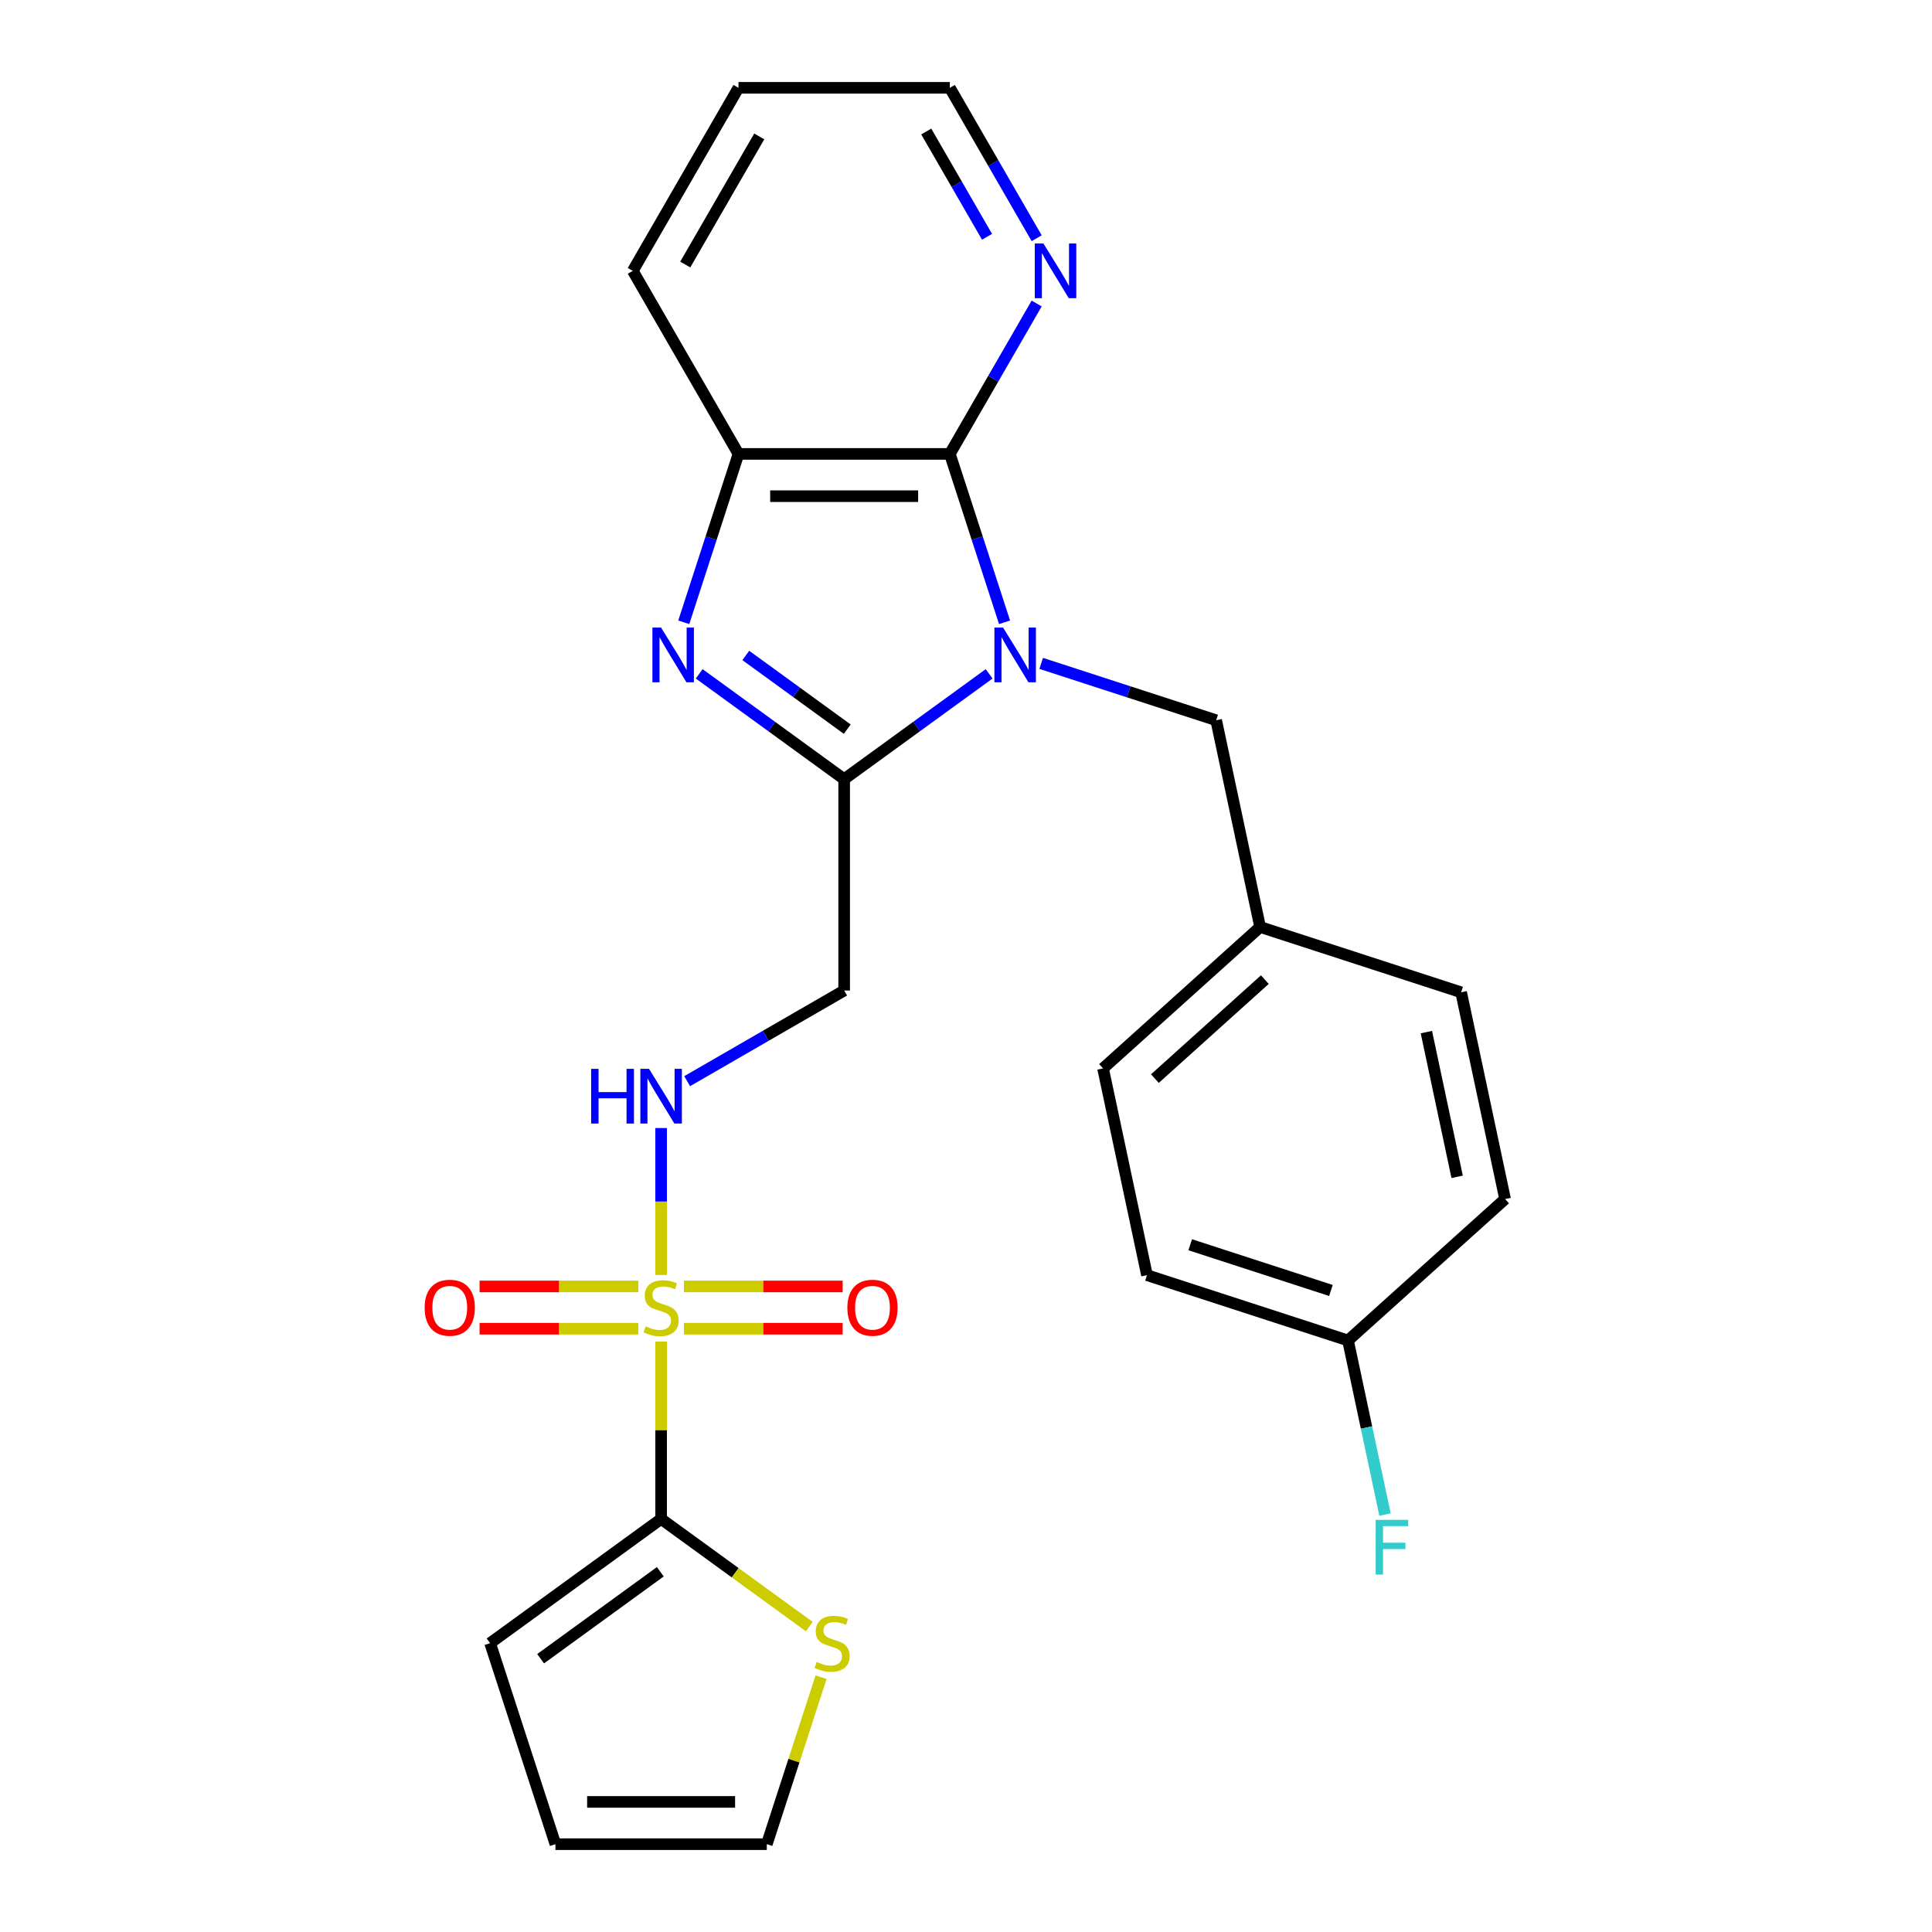 <?xml version='1.0' encoding='iso-8859-1'?>
<svg version='1.1' baseProfile='full'
              xmlns='http://www.w3.org/2000/svg'
                      xmlns:rdkit='http://www.rdkit.org/xml'
                      xmlns:xlink='http://www.w3.org/1999/xlink'
                  xml:space='preserve'
width='1000px' height='1000px' viewBox='0 0 1000 1000'>
<!-- END OF HEADER -->
<rect style='opacity:1.0;fill:#FFFFFF;stroke:none' width='1000' height='1000' x='0' y='0'> </rect>
<path class='bond-1' d='M 511.968,348.779 L 474.452,376.036' style='fill:none;fill-rule:evenodd;stroke:#0000FF;stroke-width:6px;stroke-linecap:butt;stroke-linejoin:miter;stroke-opacity:1' />
<path class='bond-1' d='M 474.452,376.036 L 436.936,403.293' style='fill:none;fill-rule:evenodd;stroke:#000000;stroke-width:6px;stroke-linecap:butt;stroke-linejoin:miter;stroke-opacity:1' />
<path class='bond-3' d='M 519.953,322.093 L 505.795,278.518' style='fill:none;fill-rule:evenodd;stroke:#0000FF;stroke-width:6px;stroke-linecap:butt;stroke-linejoin:miter;stroke-opacity:1' />
<path class='bond-3' d='M 505.795,278.518 L 491.636,234.942' style='fill:none;fill-rule:evenodd;stroke:#000000;stroke-width:6px;stroke-linecap:butt;stroke-linejoin:miter;stroke-opacity:1' />
<path class='bond-9' d='M 538.918,343.367 L 584.204,358.081' style='fill:none;fill-rule:evenodd;stroke:#0000FF;stroke-width:6px;stroke-linecap:butt;stroke-linejoin:miter;stroke-opacity:1' />
<path class='bond-9' d='M 584.204,358.081 L 629.489,372.795' style='fill:none;fill-rule:evenodd;stroke:#000000;stroke-width:6px;stroke-linecap:butt;stroke-linejoin:miter;stroke-opacity:1' />
<path class='bond-0' d='M 342.192,659.939 L 342.192,621.903' style='fill:none;fill-rule:evenodd;stroke:#CCCC00;stroke-width:6px;stroke-linecap:butt;stroke-linejoin:miter;stroke-opacity:1' />
<path class='bond-0' d='M 342.192,621.903 L 342.192,583.867' style='fill:none;fill-rule:evenodd;stroke:#0000FF;stroke-width:6px;stroke-linecap:butt;stroke-linejoin:miter;stroke-opacity:1' />
<path class='bond-4' d='M 342.192,694.409 L 342.192,740.302' style='fill:none;fill-rule:evenodd;stroke:#CCCC00;stroke-width:6px;stroke-linecap:butt;stroke-linejoin:miter;stroke-opacity:1' />
<path class='bond-4' d='M 342.192,740.302 L 342.192,786.195' style='fill:none;fill-rule:evenodd;stroke:#000000;stroke-width:6px;stroke-linecap:butt;stroke-linejoin:miter;stroke-opacity:1' />
<path class='bond-11' d='M 354.007,687.734 L 395.08,687.734' style='fill:none;fill-rule:evenodd;stroke:#CCCC00;stroke-width:6px;stroke-linecap:butt;stroke-linejoin:miter;stroke-opacity:1' />
<path class='bond-11' d='M 395.08,687.734 L 436.153,687.734' style='fill:none;fill-rule:evenodd;stroke:#FF0000;stroke-width:6px;stroke-linecap:butt;stroke-linejoin:miter;stroke-opacity:1' />
<path class='bond-11' d='M 354.007,665.854 L 395.08,665.854' style='fill:none;fill-rule:evenodd;stroke:#CCCC00;stroke-width:6px;stroke-linecap:butt;stroke-linejoin:miter;stroke-opacity:1' />
<path class='bond-11' d='M 395.08,665.854 L 436.153,665.854' style='fill:none;fill-rule:evenodd;stroke:#FF0000;stroke-width:6px;stroke-linecap:butt;stroke-linejoin:miter;stroke-opacity:1' />
<path class='bond-12' d='M 330.377,665.854 L 289.304,665.854' style='fill:none;fill-rule:evenodd;stroke:#CCCC00;stroke-width:6px;stroke-linecap:butt;stroke-linejoin:miter;stroke-opacity:1' />
<path class='bond-12' d='M 289.304,665.854 L 248.231,665.854' style='fill:none;fill-rule:evenodd;stroke:#FF0000;stroke-width:6px;stroke-linecap:butt;stroke-linejoin:miter;stroke-opacity:1' />
<path class='bond-12' d='M 330.377,687.734 L 289.304,687.734' style='fill:none;fill-rule:evenodd;stroke:#CCCC00;stroke-width:6px;stroke-linecap:butt;stroke-linejoin:miter;stroke-opacity:1' />
<path class='bond-12' d='M 289.304,687.734 L 248.231,687.734' style='fill:none;fill-rule:evenodd;stroke:#FF0000;stroke-width:6px;stroke-linecap:butt;stroke-linejoin:miter;stroke-opacity:1' />
<path class='bond-2' d='M 436.936,403.293 L 399.42,376.036' style='fill:none;fill-rule:evenodd;stroke:#000000;stroke-width:6px;stroke-linecap:butt;stroke-linejoin:miter;stroke-opacity:1' />
<path class='bond-2' d='M 399.42,376.036 L 361.904,348.779' style='fill:none;fill-rule:evenodd;stroke:#0000FF;stroke-width:6px;stroke-linecap:butt;stroke-linejoin:miter;stroke-opacity:1' />
<path class='bond-2' d='M 438.542,377.414 L 412.281,358.334' style='fill:none;fill-rule:evenodd;stroke:#000000;stroke-width:6px;stroke-linecap:butt;stroke-linejoin:miter;stroke-opacity:1' />
<path class='bond-2' d='M 412.281,358.334 L 386.019,339.254' style='fill:none;fill-rule:evenodd;stroke:#0000FF;stroke-width:6px;stroke-linecap:butt;stroke-linejoin:miter;stroke-opacity:1' />
<path class='bond-6' d='M 436.936,403.293 L 436.936,512.693' style='fill:none;fill-rule:evenodd;stroke:#000000;stroke-width:6px;stroke-linecap:butt;stroke-linejoin:miter;stroke-opacity:1' />
<path class='bond-26' d='M 353.918,322.093 L 368.077,278.518' style='fill:none;fill-rule:evenodd;stroke:#0000FF;stroke-width:6px;stroke-linecap:butt;stroke-linejoin:miter;stroke-opacity:1' />
<path class='bond-26' d='M 368.077,278.518 L 382.236,234.942' style='fill:none;fill-rule:evenodd;stroke:#000000;stroke-width:6px;stroke-linecap:butt;stroke-linejoin:miter;stroke-opacity:1' />
<path class='bond-5' d='M 491.636,234.942 L 382.236,234.942' style='fill:none;fill-rule:evenodd;stroke:#000000;stroke-width:6px;stroke-linecap:butt;stroke-linejoin:miter;stroke-opacity:1' />
<path class='bond-5' d='M 475.226,256.822 L 398.646,256.822' style='fill:none;fill-rule:evenodd;stroke:#000000;stroke-width:6px;stroke-linecap:butt;stroke-linejoin:miter;stroke-opacity:1' />
<path class='bond-10' d='M 491.636,234.942 L 514.109,196.018' style='fill:none;fill-rule:evenodd;stroke:#000000;stroke-width:6px;stroke-linecap:butt;stroke-linejoin:miter;stroke-opacity:1' />
<path class='bond-10' d='M 514.109,196.018 L 536.582,157.093' style='fill:none;fill-rule:evenodd;stroke:#0000FF;stroke-width:6px;stroke-linecap:butt;stroke-linejoin:miter;stroke-opacity:1' />
<path class='bond-8' d='M 342.192,786.195 L 380.538,814.055' style='fill:none;fill-rule:evenodd;stroke:#000000;stroke-width:6px;stroke-linecap:butt;stroke-linejoin:miter;stroke-opacity:1' />
<path class='bond-8' d='M 380.538,814.055 L 418.884,841.915' style='fill:none;fill-rule:evenodd;stroke:#CCCC00;stroke-width:6px;stroke-linecap:butt;stroke-linejoin:miter;stroke-opacity:1' />
<path class='bond-13' d='M 342.192,786.195 L 253.685,850.499' style='fill:none;fill-rule:evenodd;stroke:#000000;stroke-width:6px;stroke-linecap:butt;stroke-linejoin:miter;stroke-opacity:1' />
<path class='bond-13' d='M 341.777,813.542 L 279.822,858.555' style='fill:none;fill-rule:evenodd;stroke:#000000;stroke-width:6px;stroke-linecap:butt;stroke-linejoin:miter;stroke-opacity:1' />
<path class='bond-23' d='M 382.236,234.942 L 327.535,140.198' style='fill:none;fill-rule:evenodd;stroke:#000000;stroke-width:6px;stroke-linecap:butt;stroke-linejoin:miter;stroke-opacity:1' />
<path class='bond-7' d='M 436.936,512.693 L 396.301,536.154' style='fill:none;fill-rule:evenodd;stroke:#000000;stroke-width:6px;stroke-linecap:butt;stroke-linejoin:miter;stroke-opacity:1' />
<path class='bond-7' d='M 396.301,536.154 L 355.667,559.614' style='fill:none;fill-rule:evenodd;stroke:#0000FF;stroke-width:6px;stroke-linecap:butt;stroke-linejoin:miter;stroke-opacity:1' />
<path class='bond-14' d='M 424.976,868.114 L 410.934,911.33' style='fill:none;fill-rule:evenodd;stroke:#CCCC00;stroke-width:6px;stroke-linecap:butt;stroke-linejoin:miter;stroke-opacity:1' />
<path class='bond-14' d='M 410.934,911.33 L 396.892,954.545' style='fill:none;fill-rule:evenodd;stroke:#000000;stroke-width:6px;stroke-linecap:butt;stroke-linejoin:miter;stroke-opacity:1' />
<path class='bond-16' d='M 629.489,372.795 L 652.235,479.805' style='fill:none;fill-rule:evenodd;stroke:#000000;stroke-width:6px;stroke-linecap:butt;stroke-linejoin:miter;stroke-opacity:1' />
<path class='bond-24' d='M 536.582,123.303 L 514.109,84.379' style='fill:none;fill-rule:evenodd;stroke:#0000FF;stroke-width:6px;stroke-linecap:butt;stroke-linejoin:miter;stroke-opacity:1' />
<path class='bond-24' d='M 514.109,84.379 L 491.636,45.455' style='fill:none;fill-rule:evenodd;stroke:#000000;stroke-width:6px;stroke-linecap:butt;stroke-linejoin:miter;stroke-opacity:1' />
<path class='bond-24' d='M 510.892,122.566 L 495.16,95.319' style='fill:none;fill-rule:evenodd;stroke:#0000FF;stroke-width:6px;stroke-linecap:butt;stroke-linejoin:miter;stroke-opacity:1' />
<path class='bond-24' d='M 495.16,95.319 L 479.429,68.072' style='fill:none;fill-rule:evenodd;stroke:#000000;stroke-width:6px;stroke-linecap:butt;stroke-linejoin:miter;stroke-opacity:1' />
<path class='bond-15' d='M 253.685,850.499 L 287.492,954.545' style='fill:none;fill-rule:evenodd;stroke:#000000;stroke-width:6px;stroke-linecap:butt;stroke-linejoin:miter;stroke-opacity:1' />
<path class='bond-29' d='M 396.892,954.545 L 287.492,954.545' style='fill:none;fill-rule:evenodd;stroke:#000000;stroke-width:6px;stroke-linecap:butt;stroke-linejoin:miter;stroke-opacity:1' />
<path class='bond-29' d='M 380.482,932.665 L 303.902,932.665' style='fill:none;fill-rule:evenodd;stroke:#000000;stroke-width:6px;stroke-linecap:butt;stroke-linejoin:miter;stroke-opacity:1' />
<path class='bond-19' d='M 652.235,479.805 L 756.281,513.612' style='fill:none;fill-rule:evenodd;stroke:#000000;stroke-width:6px;stroke-linecap:butt;stroke-linejoin:miter;stroke-opacity:1' />
<path class='bond-20' d='M 652.235,479.805 L 570.934,553.009' style='fill:none;fill-rule:evenodd;stroke:#000000;stroke-width:6px;stroke-linecap:butt;stroke-linejoin:miter;stroke-opacity:1' />
<path class='bond-20' d='M 654.68,507.046 L 597.77,558.288' style='fill:none;fill-rule:evenodd;stroke:#000000;stroke-width:6px;stroke-linecap:butt;stroke-linejoin:miter;stroke-opacity:1' />
<path class='bond-17' d='M 697.726,693.825 L 593.68,660.019' style='fill:none;fill-rule:evenodd;stroke:#000000;stroke-width:6px;stroke-linecap:butt;stroke-linejoin:miter;stroke-opacity:1' />
<path class='bond-17' d='M 688.881,667.945 L 616.048,644.28' style='fill:none;fill-rule:evenodd;stroke:#000000;stroke-width:6px;stroke-linecap:butt;stroke-linejoin:miter;stroke-opacity:1' />
<path class='bond-18' d='M 697.726,693.825 L 707.304,738.883' style='fill:none;fill-rule:evenodd;stroke:#000000;stroke-width:6px;stroke-linecap:butt;stroke-linejoin:miter;stroke-opacity:1' />
<path class='bond-18' d='M 707.304,738.883 L 716.881,783.94' style='fill:none;fill-rule:evenodd;stroke:#33CCCC;stroke-width:6px;stroke-linecap:butt;stroke-linejoin:miter;stroke-opacity:1' />
<path class='bond-27' d='M 697.726,693.825 L 779.027,620.622' style='fill:none;fill-rule:evenodd;stroke:#000000;stroke-width:6px;stroke-linecap:butt;stroke-linejoin:miter;stroke-opacity:1' />
<path class='bond-21' d='M 756.281,513.612 L 779.027,620.622' style='fill:none;fill-rule:evenodd;stroke:#000000;stroke-width:6px;stroke-linecap:butt;stroke-linejoin:miter;stroke-opacity:1' />
<path class='bond-21' d='M 738.291,534.212 L 754.213,609.12' style='fill:none;fill-rule:evenodd;stroke:#000000;stroke-width:6px;stroke-linecap:butt;stroke-linejoin:miter;stroke-opacity:1' />
<path class='bond-22' d='M 570.934,553.009 L 593.68,660.019' style='fill:none;fill-rule:evenodd;stroke:#000000;stroke-width:6px;stroke-linecap:butt;stroke-linejoin:miter;stroke-opacity:1' />
<path class='bond-28' d='M 327.535,140.198 L 382.236,45.455' style='fill:none;fill-rule:evenodd;stroke:#000000;stroke-width:6px;stroke-linecap:butt;stroke-linejoin:miter;stroke-opacity:1' />
<path class='bond-28' d='M 354.689,136.927 L 392.979,70.606' style='fill:none;fill-rule:evenodd;stroke:#000000;stroke-width:6px;stroke-linecap:butt;stroke-linejoin:miter;stroke-opacity:1' />
<path class='bond-25' d='M 491.636,45.455 L 382.236,45.455' style='fill:none;fill-rule:evenodd;stroke:#000000;stroke-width:6px;stroke-linecap:butt;stroke-linejoin:miter;stroke-opacity:1' />
<path  class='atom-0' d='M 519.183 324.828
L 528.463 339.828
Q 529.383 341.308, 530.863 343.988
Q 532.343 346.668, 532.423 346.828
L 532.423 324.828
L 536.183 324.828
L 536.183 353.148
L 532.303 353.148
L 522.343 336.748
Q 521.183 334.828, 519.943 332.628
Q 518.743 330.428, 518.383 329.748
L 518.383 353.148
L 514.703 353.148
L 514.703 324.828
L 519.183 324.828
' fill='#0000FF'/>
<path  class='atom-1' d='M 334.192 686.514
Q 334.512 686.634, 335.832 687.194
Q 337.152 687.754, 338.592 688.114
Q 340.072 688.434, 341.512 688.434
Q 344.192 688.434, 345.752 687.154
Q 347.312 685.834, 347.312 683.554
Q 347.312 681.994, 346.512 681.034
Q 345.752 680.074, 344.552 679.554
Q 343.352 679.034, 341.352 678.434
Q 338.832 677.674, 337.312 676.954
Q 335.832 676.234, 334.752 674.714
Q 333.712 673.194, 333.712 670.634
Q 333.712 667.074, 336.112 664.874
Q 338.552 662.674, 343.352 662.674
Q 346.632 662.674, 350.352 664.234
L 349.432 667.314
Q 346.032 665.914, 343.472 665.914
Q 340.712 665.914, 339.192 667.074
Q 337.672 668.194, 337.712 670.154
Q 337.712 671.674, 338.472 672.594
Q 339.272 673.514, 340.392 674.034
Q 341.552 674.554, 343.472 675.154
Q 346.032 675.954, 347.552 676.754
Q 349.072 677.554, 350.152 679.194
Q 351.272 680.794, 351.272 683.554
Q 351.272 687.474, 348.632 689.594
Q 346.032 691.674, 341.672 691.674
Q 339.152 691.674, 337.232 691.114
Q 335.352 690.594, 333.112 689.674
L 334.192 686.514
' fill='#CCCC00'/>
<path  class='atom-3' d='M 342.169 324.828
L 351.449 339.828
Q 352.369 341.308, 353.849 343.988
Q 355.329 346.668, 355.409 346.828
L 355.409 324.828
L 359.169 324.828
L 359.169 353.148
L 355.289 353.148
L 345.329 336.748
Q 344.169 334.828, 342.929 332.628
Q 341.729 330.428, 341.369 329.748
L 341.369 353.148
L 337.689 353.148
L 337.689 324.828
L 342.169 324.828
' fill='#0000FF'/>
<path  class='atom-8' d='M 305.972 553.234
L 309.812 553.234
L 309.812 565.274
L 324.292 565.274
L 324.292 553.234
L 328.132 553.234
L 328.132 581.554
L 324.292 581.554
L 324.292 568.474
L 309.812 568.474
L 309.812 581.554
L 305.972 581.554
L 305.972 553.234
' fill='#0000FF'/>
<path  class='atom-8' d='M 335.932 553.234
L 345.212 568.234
Q 346.132 569.714, 347.612 572.394
Q 349.092 575.074, 349.172 575.234
L 349.172 553.234
L 352.932 553.234
L 352.932 581.554
L 349.052 581.554
L 339.092 565.154
Q 337.932 563.234, 336.692 561.034
Q 335.492 558.834, 335.132 558.154
L 335.132 581.554
L 331.452 581.554
L 331.452 553.234
L 335.932 553.234
' fill='#0000FF'/>
<path  class='atom-9' d='M 422.699 860.219
Q 423.019 860.339, 424.339 860.899
Q 425.659 861.459, 427.099 861.819
Q 428.579 862.139, 430.019 862.139
Q 432.699 862.139, 434.259 860.859
Q 435.819 859.539, 435.819 857.259
Q 435.819 855.699, 435.019 854.739
Q 434.259 853.779, 433.059 853.259
Q 431.859 852.739, 429.859 852.139
Q 427.339 851.379, 425.819 850.659
Q 424.339 849.939, 423.259 848.419
Q 422.219 846.899, 422.219 844.339
Q 422.219 840.779, 424.619 838.579
Q 427.059 836.379, 431.859 836.379
Q 435.139 836.379, 438.859 837.939
L 437.939 841.019
Q 434.539 839.619, 431.979 839.619
Q 429.219 839.619, 427.699 840.779
Q 426.179 841.899, 426.219 843.859
Q 426.219 845.379, 426.979 846.299
Q 427.779 847.219, 428.899 847.739
Q 430.059 848.259, 431.979 848.859
Q 434.539 849.659, 436.059 850.459
Q 437.579 851.259, 438.659 852.899
Q 439.779 854.499, 439.779 857.259
Q 439.779 861.179, 437.139 863.299
Q 434.539 865.379, 430.179 865.379
Q 427.659 865.379, 425.739 864.819
Q 423.859 864.299, 421.619 863.379
L 422.699 860.219
' fill='#CCCC00'/>
<path  class='atom-11' d='M 540.077 126.038
L 549.357 141.038
Q 550.277 142.518, 551.757 145.198
Q 553.237 147.878, 553.317 148.038
L 553.317 126.038
L 557.077 126.038
L 557.077 154.358
L 553.197 154.358
L 543.237 137.958
Q 542.077 136.038, 540.837 133.838
Q 539.637 131.638, 539.277 130.958
L 539.277 154.358
L 535.597 154.358
L 535.597 126.038
L 540.077 126.038
' fill='#0000FF'/>
<path  class='atom-12' d='M 438.593 676.874
Q 438.593 670.074, 441.953 666.274
Q 445.313 662.474, 451.593 662.474
Q 457.873 662.474, 461.233 666.274
Q 464.593 670.074, 464.593 676.874
Q 464.593 683.754, 461.193 687.674
Q 457.793 691.554, 451.593 691.554
Q 445.353 691.554, 441.953 687.674
Q 438.593 683.794, 438.593 676.874
M 451.593 688.354
Q 455.913 688.354, 458.233 685.474
Q 460.593 682.554, 460.593 676.874
Q 460.593 671.314, 458.233 668.514
Q 455.913 665.674, 451.593 665.674
Q 447.273 665.674, 444.913 668.474
Q 442.593 671.274, 442.593 676.874
Q 442.593 682.594, 444.913 685.474
Q 447.273 688.354, 451.593 688.354
' fill='#FF0000'/>
<path  class='atom-13' d='M 219.791 676.874
Q 219.791 670.074, 223.151 666.274
Q 226.511 662.474, 232.791 662.474
Q 239.071 662.474, 242.431 666.274
Q 245.791 670.074, 245.791 676.874
Q 245.791 683.754, 242.391 687.674
Q 238.991 691.554, 232.791 691.554
Q 226.551 691.554, 223.151 687.674
Q 219.791 683.794, 219.791 676.874
M 232.791 688.354
Q 237.111 688.354, 239.431 685.474
Q 241.791 682.554, 241.791 676.874
Q 241.791 671.314, 239.431 668.514
Q 237.111 665.674, 232.791 665.674
Q 228.471 665.674, 226.111 668.474
Q 223.791 671.274, 223.791 676.874
Q 223.791 682.594, 226.111 685.474
Q 228.471 688.354, 232.791 688.354
' fill='#FF0000'/>
<path  class='atom-19' d='M 712.052 786.675
L 728.892 786.675
L 728.892 789.915
L 715.852 789.915
L 715.852 798.515
L 727.452 798.515
L 727.452 801.795
L 715.852 801.795
L 715.852 814.995
L 712.052 814.995
L 712.052 786.675
' fill='#33CCCC'/>
</svg>
